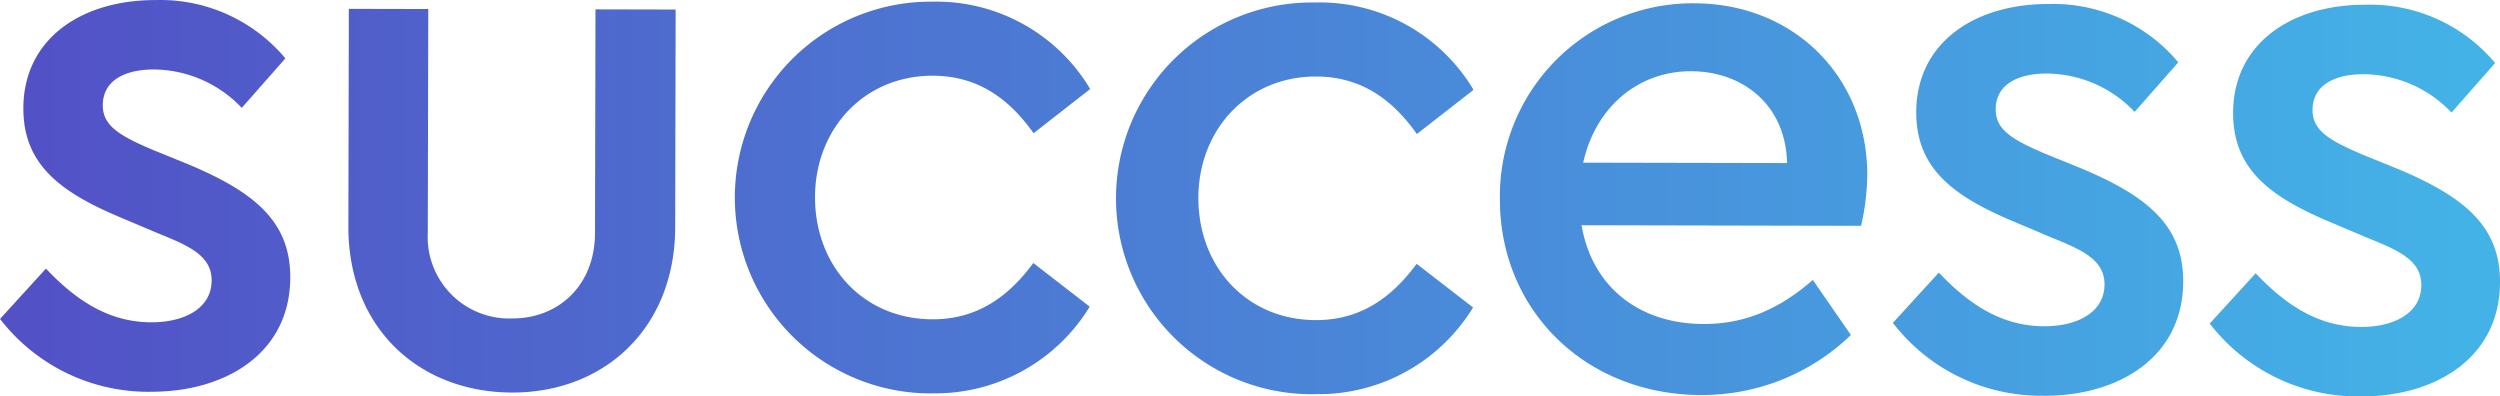 <?xml version="1.0" encoding="UTF-8"?>
<svg xmlns="http://www.w3.org/2000/svg" xmlns:xlink="http://www.w3.org/1999/xlink" width="451.64" height="71.619" viewBox="0 0 451.64 71.619">
  <defs>
    <linearGradient id="linear-gradient" x1="0.02" y1="0.5" x2="1" y2="0.5" gradientUnits="objectBoundingBox">
      <stop offset="0" stop-color="#5252c6"></stop>
      <stop offset="1" stop-color="#43b4e7"></stop>
    </linearGradient>
  </defs>
  <path id="Union_4" data-name="Union 4" d="M1324.655,744.244a33.8,33.8,0,0,1-27.289-13.165l8.295-9.086c5.369,5.666,11.292,9.681,19.02,9.7,5.928.013,10.9-2.462,10.912-7.567.01-4.412-3.986-6.213-9.5-8.432l-6.889-2.912c-10.889-4.573-17.64-9.554-17.616-19.762.026-12.559,10.524-19.568,23.906-19.535a29.436,29.436,0,0,1,23.429,10.531l-7.883,8.951a22.072,22.072,0,0,0-15.849-6.934c-5.382-.011-9.246,2.048-9.256,6.466,0,3.585,2.746,5.385,8.951,8.02l6.479,2.636c12.264,5.129,18.461,10.521,18.44,20.453-.028,13.633-11.586,20.642-25.069,20.642Zm-57.246-.122a33.8,33.8,0,0,1-27.288-13.165l8.3-9.083c5.367,5.664,11.29,9.678,19.018,9.694,5.933.013,10.9-2.46,10.914-7.56.01-4.417-3.988-6.218-9.5-8.439l-6.89-2.91c-10.891-4.575-17.637-9.557-17.618-19.77.028-12.557,10.526-19.566,23.908-19.535a29.44,29.44,0,0,1,23.427,10.534l-7.881,8.952a22.075,22.075,0,0,0-15.849-6.926c-5.382-.01-9.246,2.049-9.256,6.466,0,3.585,2.749,5.387,8.949,8.02l6.479,2.636c12.265,5.132,18.462,10.524,18.452,20.455-.031,13.63-11.585,20.639-25.067,20.639Zm-61.936-.129c-20.965-.044-36.385-15.391-36.344-35.392a34.834,34.834,0,0,1,34.283-35.376c.276-.005.556-.005.833,0,18.073.036,31.285,13.307,31.251,31.1a42.791,42.791,0,0,1-1.123,9.1l-50.491-.109c1.908,11.178,10.446,17.82,22.033,17.843,7.865.018,14.078-3.005,19.745-7.961l6.877,9.95a38.655,38.655,0,0,1-26.979,10.842Zm-21.293-41.982,36.83.075c-.251-10.62-8.1-16.568-17.344-16.589h-.046C1194.121,685.5,1186.4,691.96,1184.179,702.011Zm-48.5,41.834a35.387,35.387,0,1,1-.642-70.77c.264,0,.53,0,.8,0a32.363,32.363,0,0,1,28.527,15.784l-10.234,7.979c-4.4-6.218-10.048-10.366-18.187-10.389-12.415-.026-21.265,9.613-21.288,21.891-.026,12.559,8.781,22.09,21.2,22.116,8,.016,13.664-3.97,18.231-10.167l10.19,7.883a32.685,32.685,0,0,1-28.5,15.66Zm-69.252-.145a35.387,35.387,0,0,1-.642-70.77c.266,0,.533,0,.8,0a32.357,32.357,0,0,1,28.527,15.785l-10.231,7.979c-4.4-6.215-10.051-10.366-18.19-10.387-12.417-.028-21.262,9.611-21.291,21.888-.026,12.56,8.781,22.09,21.2,22.116,8,.018,13.666-3.97,18.234-10.169l10.19,7.886a32.676,32.676,0,0,1-28.5,15.658Zm-75.729-.155c-16.832-.033-29.634-11.651-29.6-30l.083-39.318,14.349.031-.088,40.42a14.73,14.73,0,0,0,13.951,15.469q.663.035,1.327.008c8.276.018,14.91-5.9,14.931-15.417l.086-40.419,14.483.031-.08,39.313c-.039,18.324-12.854,29.878-29.373,29.878Zm-65.246-.142a33.794,33.794,0,0,1-27.286-13.162l8.295-9.088c5.369,5.669,11.292,9.683,19.018,9.7,5.933.013,10.9-2.46,10.917-7.565,0-4.412-3.988-6.215-9.5-8.434L920,711.94c-10.891-4.575-17.639-9.556-17.618-19.765.028-12.559,10.527-19.566,23.908-19.535a29.459,29.459,0,0,1,23.429,10.534l-7.883,8.941a22.082,22.082,0,0,0-15.849-6.934c-5.382-.01-9.246,2.054-9.257,6.466,0,3.587,2.747,5.385,8.951,8.021l6.476,2.635c12.267,5.134,18.461,10.521,18.443,20.456-.028,13.627-11.584,20.639-25.064,20.642Z" transform="translate(-898.162 -672.628)" fill="url(#linear-gradient)"></path>
</svg>
